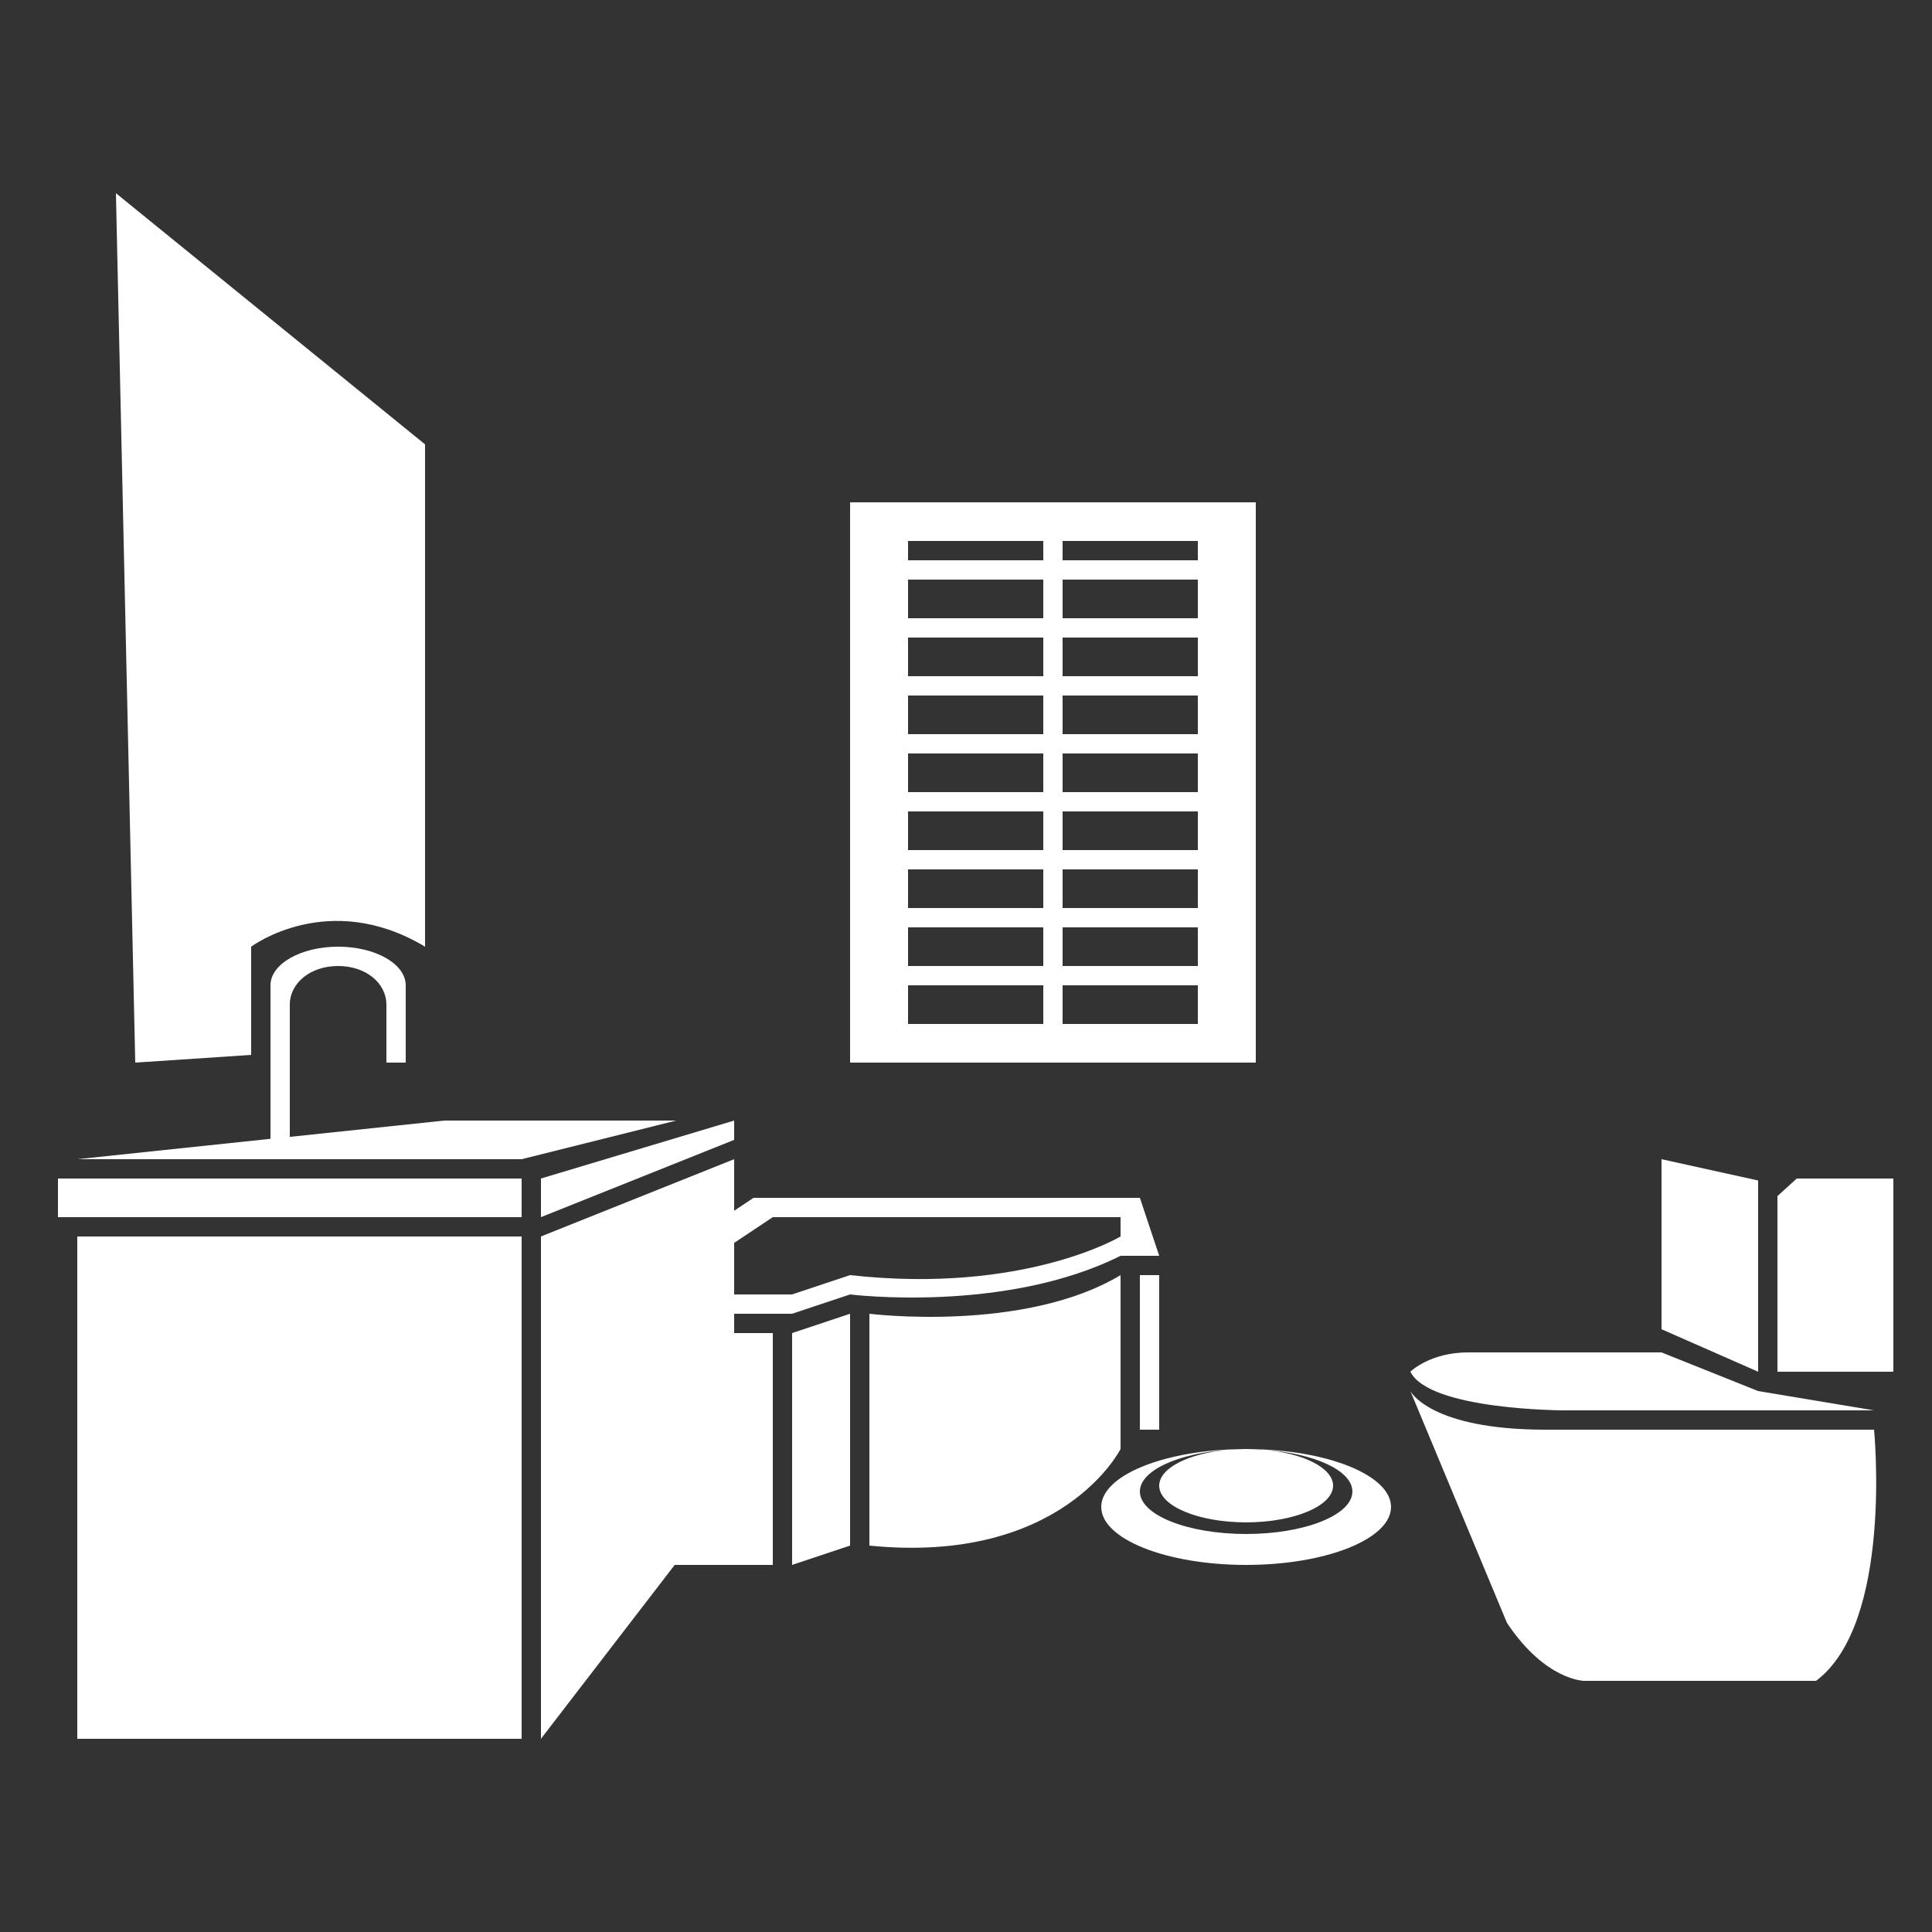 <?xml version="1.0" encoding="UTF-8"?>
<svg width="100pt" height="100pt" version="1.1" viewBox="0 0 100 100" xmlns="http://www.w3.org/2000/svg">
 <rect x="0" y="0" width="100" height="100" fill="#333333" stroke="none"/>
 <g fill="#fff">
  <path d="m81 73h16l-6-1-5-2h-10c-2 0-3 1-3 1 1 2 8 2 8 2z"/>
  <path d="m80 74c-6 0-7-2-7-2l5 12c2 3 4 3 4 3h12c4-3 3-13 3-13z"/>
  <path d="m91 61.102-5-1.102v8.801l5 2.199z"/>
  <path d="m93 61-1 0.91v9.09h6v-10z"/>
  <path d="m4 64h23v26h-23z"/>
  <path d="m3 61h24v2h-24z"/>
  <path d="m28 63 10-4v-1l-10 3z"/>
  <path d="m23 58-8 0.844v-6.844c0-1.105 1.051-2 2.5-2s2.5 0.895 2.5 2v3h1v-4c0-1.105-1.566-2-3.5-2s-3.5 0.895-3.5 2v7.945l-10 1.055h23l8-2z"/>
  <path d="m41 81 3-1v-12l-3 1z"/>
  <path d="m58 66c-5 3-13 2-13 2v12c10 1 13-5 13-5z"/>
  <path d="m59 66h1v8h-1z"/>
  <path d="m58 65h2l-1-3h-20l-1 0.668v-2.668l-10 4v26l6.922-9h5.078v-12h-2v-1h3l3-1s8 1 14-2zm-17 2h-3v-2.668l2-1.332h18v1s-5 3-14 2z"/>
  <path d="m65.062 75.012c0.113 0.004 0.223 0.02 0.336 0.027-0.289-0.023-0.59-0.039-0.898-0.039s-0.609 0.016-0.898 0.039c0.113-0.008 0.223-0.02 0.336-0.027-3.879 0.117-6.938 1.406-6.938 2.988 0 1.656 3.359 3 7.5 3s7.5-1.344 7.5-3c0-1.582-3.059-2.871-6.938-2.988zm-0.562 4.387c-3.035 0-5.5-0.984-5.5-2.199 0-1.09 1.988-1.984 4.586-2.16-2.047 0.18-3.586 0.941-3.586 1.859 0 1.051 2.016 1.898 4.5 1.898s4.5-0.852 4.5-1.898c0-0.918-1.539-1.684-3.586-1.859 2.598 0.176 4.586 1.07 4.586 2.16 0 1.215-2.465 2.199-5.5 2.199z"/>
  <path d="m65 26h-21v29h21zm-10 9v-2h7v2zm7 1v2h-7v-2zm-7-4v-2h7v2zm-1 0h-7v-2h7zm0 1v2h-7v-2zm0 3v2h-7v-2zm0 3v2h-7v-2zm-7 6h7v2h-7zm0-1v-2h7v2zm0 4h7v2h-7zm8 0h7v2h-7zm0-1v-2h7v2zm0-3v-2h7v2zm0-3v-2h7v2zm7-13v1h-7v-1zm-8 0v1h-7v-1zm-7 23h7v2h-7zm8 2v-2h7v2z"/>
  <path d="m13 54.602v-5.602s4-3 9 0v-26l-16-13 1 45z"/>
 </g>
</svg>

